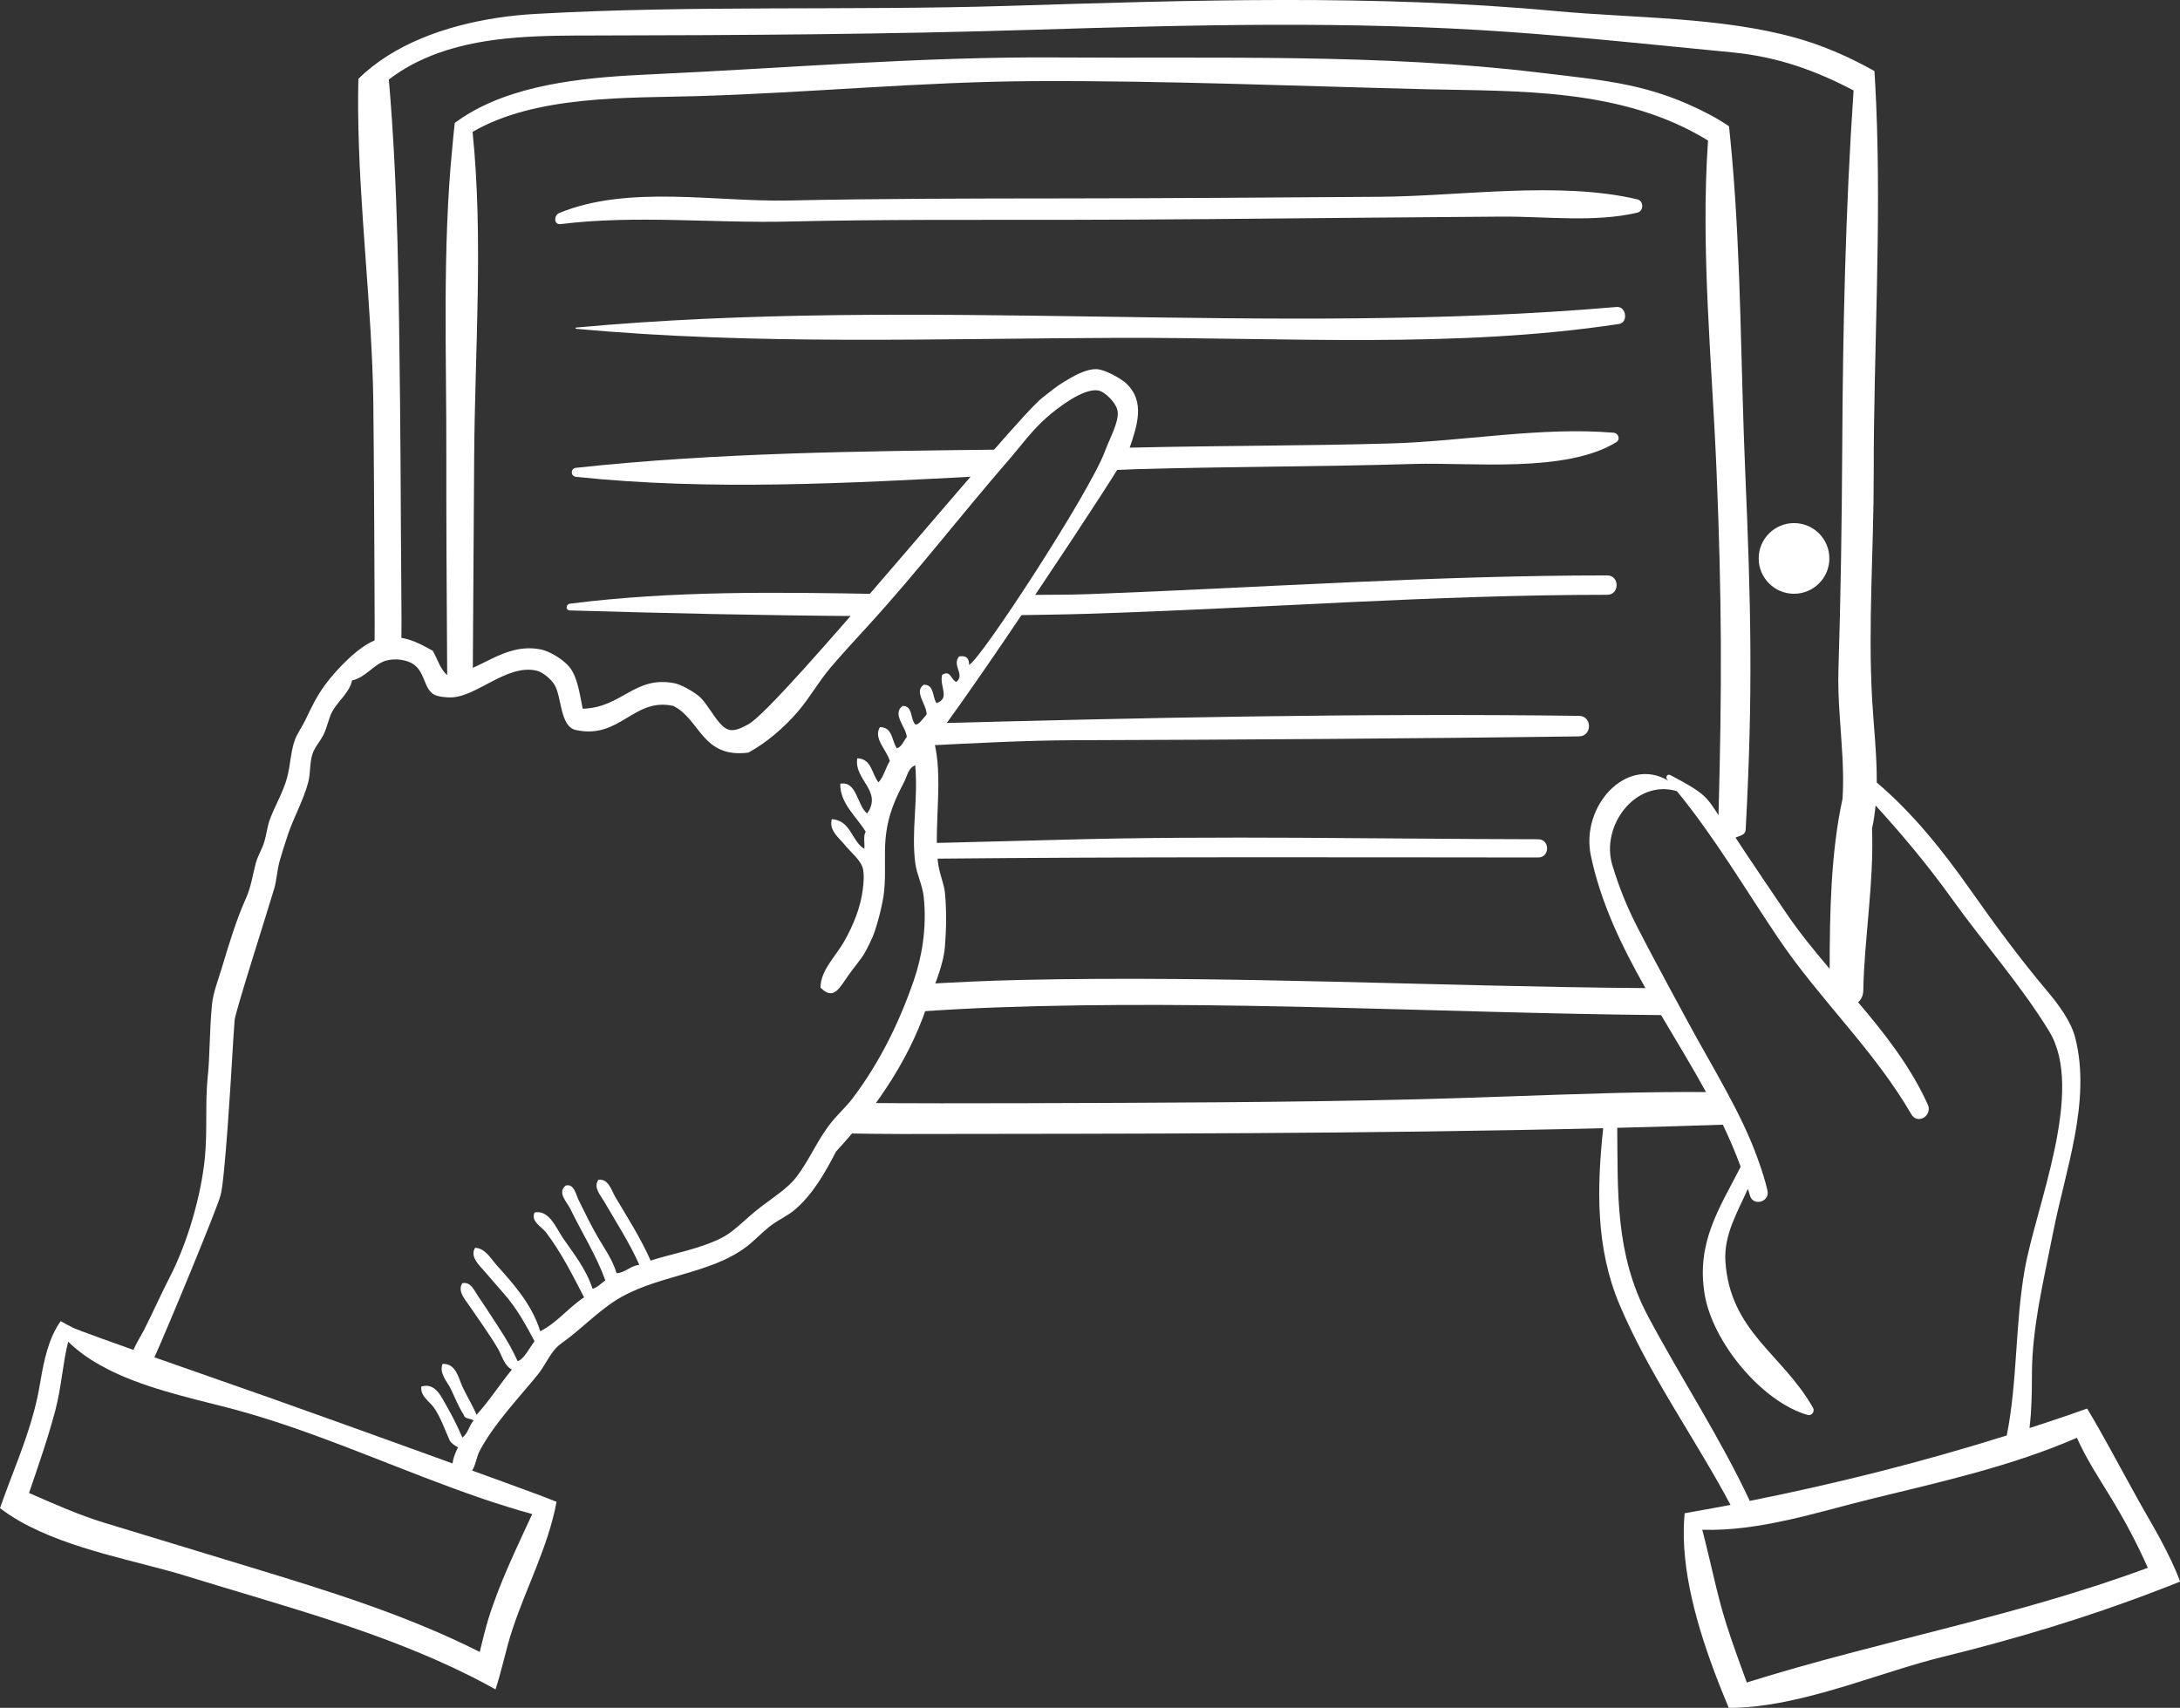 <?xml version="1.0" encoding="UTF-8"?>
<svg id="_レイヤー_2" data-name="レイヤー 2" xmlns="http://www.w3.org/2000/svg" viewBox="0 0 74.025 58">
  <rect x="0" y="0" width="74.025" height="58" fill="#333333" stroke="none"/>
  <defs>
    <style>
      .cls-1, .cls-2 {
        fill: #fff;
      }

      .cls-2 {
        fill-rule: evenodd;
      }
    </style>
  </defs>
  <g id="_レイヤー_4" data-name="レイヤー 4">
    <g>
      <g>
        <path class="cls-1" d="m55.596,6.769c-2.673-.627-5.991-.105-8.735-.086-3.573.024-7.147.052-10.721.055-3.124.003-6.247.005-9.37.071-2.471.053-5.455-.541-7.787.429-.178.074-.181.401.05.373,2.569-.317,5.156-.026,7.737-.087,3.122-.075,6.246-.054,9.37-.058,3.299-.005,6.598-.039,9.897-.07,1.65-.015,3.299-.028,4.948-.04,1.49-.01,3.156.208,4.612-.134.224-.052.224-.4,0-.452Z"/>
        <path class="cls-1" d="m54.895,10.425c-11.734,1.016-23.61-.379-35.33.699-.028.003-.028.04,0,.042,6.098.564,12.314.327,18.432.308,5.575-.018,11.454.369,16.976-.471.328-.049.251-.606-.078-.578Z"/>
        <path class="cls-1" d="m19.565,15.886c-.199.022-.199.288,0,.309,4.558.478,9.26.216,13.903-.031l.653-.897c-4.86.056-9.784.103-14.556.62Z"/>
        <path class="cls-1" d="m54.789,14.696c-2.458-.208-5.097.293-7.571.364-2.884.083-5.771.073-8.655.139-.233.005-.47.006-.703.011l-.364.767c.356-.014.714-.031,1.068-.042,3.148-.092,6.298-.083,9.445-.179,1.948-.059,5.139.32,6.869-.735.156-.095.08-.311-.088-.325Z"/>
        <path class="cls-1" d="m19.352,20.502c-.143.018-.152.225,0,.229,3.272.096,6.571.171,9.868.192l.673-.75c-3.531-.064-7.067-.113-10.541.329Z"/>
        <path class="cls-1" d="m54.576,19.542c-5.859-.001-11.707.413-17.559.634-.695.026-1.396.022-2.095.028l-.483.69c.86-.014,1.721-.024,2.578-.051,5.855-.187,11.698-.642,17.559-.643.425,0,.425-.658,0-.658Z"/>
        <path class="cls-1" d="m53.618,24.311c-7.43-.096-14.853.064-22.276.264l.044.748c1.714-.084,3.421-.178,5.099-.184,5.709-.017,11.425-.055,17.133-.13.45-.006.45-.693,0-.698Z"/>
        <path class="cls-1" d="m52.235,28.502c-5.413-.008-10.829-.133-16.241.018-1.505.042-3.011.075-4.516.114l.068.529c6.896-.068,13.798-.047,20.688-.042.399,0,.399-.618,0-.618Z"/>
        <path class="cls-1" d="m9.352,47.537c-1.745-.616-6.536-2.275-6.891-2.454-.134-.067-.268-.142-.401-.215-.056.075-.103.157-.15.239-.336.593-.461,1.353-.569,1.982-.197,1.152-.634,2.234-1.047,3.323-.101.268-.2.536-.294.806.208.158.429.306.664.44,1.71.976,4.043,1.363,5.653,1.863,3.291,1.021,6.654,1.882,9.732,3.439.261.132.52.271.777.414.093-.287.172-.575.245-.857.059-.227.115-.449.171-.655.399-1.454,1.142-2.812,1.521-4.261.052-.197.1-.397.136-.598-.18-.072-.363-.141-.544-.212-.417-.163-6.781-2.468-9.004-3.253Zm8.72,3.883c-.54,1.175-1.112,2.342-1.492,3.573-.104.337-.193.719-.29,1.109-2.466-1.245-5.116-2.065-7.762-2.87-1.659-.504-3.317-1.009-4.976-1.514-.884-.269-1.725-.648-2.567-1.014.316-.923.638-1.844.889-2.789.212-.799.251-1.583.441-2.35.317.311.687.575,1.093.802.192.107.389.207.594.299,1.351.608,2.942.917,4.164,1.257,2.426.677,4.75,1.709,7.12,2.583.369.137.738.27,1.11.396.555.188,1.113.362,1.677.518Z"/>
        <path class="cls-1" d="m73.702,52.952c-.214-.452-.455-.891-.695-1.306-.596-1.027-1.159-2.11-1.753-3.157-.125-.221-.254-.436-.383-.653-.207.073-.414.148-.621.219-.445.153-.89.3-1.336.444.075-.605.082-1.206.083-1.833.003-1.595.415-3.25.72-4.813.413-2.113,1.3-4.444.752-6.604-.144-.567-.573-1.138-.942-1.577-.943-1.12-1.789-2.271-2.632-3.469-.917-1.303-1.943-2.591-3.167-3.627.007-.945-.105-1.907-.156-2.804-.145-2.54.055-5.128.053-7.675-.005-4.128.264-8.414.082-12.601-.016-.361-.035-.723-.058-1.083-.209-.117-.421-.23-.637-.337-.647-.321-1.32-.591-2.031-.79-2.569-.718-5.513-.664-8.155-.91C46.623-.2,40.446.007,34.231.2c-5.342.165-10.722-.029-16.055.273-1.689.096-3.593.508-5.049,1.444-.347.224-.671.476-.958.762-.008.351-.01.703-.008,1.057.024,3.309.471,6.709.515,9.891.022,1.607.045,6.856.046,7.502,0,.329-.001.73-.003,1.167l.899-.143c.011-.424.017-.778.016-1.024-.002-.812-.012-1.623-.016-2.434,0-.179-.003-.359-.004-.538-.009-1.51-.012-3.02-.03-4.53-.043-3.589-.065-7.296-.381-10.926.472-.363,1.021-.665,1.696-.906,1.669-.596,3.555-.587,5.306-.59,4.955-.008,9.9-.039,14.854-.193,5.411-.167,10.776-.31,16.184.073,2.529.179,5.059.45,7.582.694,1.572.151,2.871.639,4.116,1.293-.277,4.056-.365,8.161-.386,12.195-.013,2.493-.051,4.986-.128,7.478-.031.989.085,1.979.136,2.966.009.158.014.316.018.474.008.316.004.631-.016.946-.402,1.839-.433,3.91-.437,5.771-.505-.596-.999-1.198-1.44-1.84-.203-.294-1.561-2.306-1.756-2.616.136-.065.333-.077.344-.27.251-4.583.183-7.587-.015-12.168-.151-3.508-.138-7.107-.445-10.629-.032-.364-.066-.727-.105-1.09-.207-.141-.421-.272-.641-.388-2.012-1.064-3.524-1.161-5.83-1.439-5.343-.644-10.954-.473-16.332-.511-4.607-.033-9.194.363-13.792.573-1.972.09-4.357.264-6.144,1.301-.184.107-.36.224-.53.349-.032.258-.052.519-.078.777-.349,3.482-.2,7.119-.208,10.558-.004,1.652.008,4.737.03,7.649l.867-.127c.018-2.819.037-5.869.048-7.521.023-3.585.316-7.407-.054-11.03,2.145-1.259,5.339-1.148,7.597-1.215,3.829-.112,7.633-.49,11.47-.51,4.445-.022,8.898.169,13.342.276,3.076.074,6.634-.051,9.542,1.742-.257,3.712.138,7.555.29,11.235.181,4.382.185,7.292.066,11.675-.411-.621-.437-.731-1.638-1.361-.093-.049-.175.064-.109.141.014.016.027.033.041.049-1.416-.847-2.98.86-2.629,2.542.335,1.606,1.045,3.073,1.854,4.503-7.075-.052-14.145-.436-21.22-.277-1.081.024-2.159.076-3.236.137l-.307.942c.908-.061,1.816-.113,2.725-.146,7.524-.272,15.047.191,22.57.261.514.87,1.042,1.733,1.525,2.613-1.013-.006-2.028.007-3.044.031-.103.002-.205.006-.308.009-2.151.056-4.3.153-6.432.206-4.471.109-8.939.119-13.41.133-1.851.006-3.702.006-5.553-.008l-.712,1.031c.915.015,1.68.023,2.163.023,7.919-.01,15.873-.004,23.804-.197-.215,2.03-.259,4.06.552,5.983,1,2.374,2.556,4.53,3.773,6.81-.379.073-.761.14-1.142.209-.139.025-.277.05-.416.074-.017.169-.026.34-.03.513-.037,1.765.579,3.743,1.287,5.511.079.198.159.394.24.586.298,0,.599-.016.902-.05,2.144-.235,4.397-1.198,6.341-1.676,2.48-.609,4.927-1.343,7.308-2.259.259-.099.518-.199.775-.303-.094-.258-.205-.511-.323-.76Zm-17.741-8.25c-1.119-2.102-1.023-4.206-1.045-6.4,1.196-.03,2.391-.065,3.585-.106.225.468.429.944.606,1.43-.717,1.402-1.522,2.576-1.22,4.346.275,1.615,1.93,3.629,3.491,4.081.141.041.256-.118.186-.242-1.031-1.824-2.819-2.584-2.975-4.976-.058-.896.411-1.671.763-2.461.022.075.048.148.069.224.104.386.686.223.596-.165-.083-.362-.201-.721-.331-1.079-.064-.176-.129-.351-.202-.525-.092-.221-.189-.441-.293-.659-.172-.363-.358-.722-.55-1.078-.44-.817-.909-1.614-1.323-2.381-.042-.077-.083-.154-.125-.231-.166-.307-.331-.614-.497-.919-.38-.705-.758-1.41-1.122-2.123-.347-.679-.603-1.33-.823-2.05-.41-1.337.784-2.939,2.191-2.519,1.302,1.591,2.311,3.321,3.465,5.027,1.401,2.071,3.228,3.763,4.494,5.945.214.369.729.046.56-.328-.587-1.296-1.454-2.399-2.365-3.474.103-.092.172-.227.175-.406.03-1.715.366-3.67.297-5.498.058-.255.094-.515.12-.78.922,1.008,1.792,2.052,2.611,3.195,1.056,1.471,2.35,2.939,3.285,4.477,1.225,2.015-.451,5.926-.833,8.095-.326,1.847-.243,3.809-.609,5.628-2.872.902-5.765,1.631-8.725,2.223-1.014-2.163-2.335-4.165-3.458-6.273Zm3.354,12.438c-.237-.651-.478-1.302-.688-1.961-.336-1.055-.54-2.157-.825-3.227,1.943.062,3.928-.604,5.781-1.058,2.303-.563,4.738-1.103,6.941-2.066.303.686.728,1.338,1.101,1.947.514.837.941,1.641,1.307,2.469-4.438,1.65-9.11,2.483-13.617,3.895Z"/>
      </g>
      <path class="cls-2" d="m38.335,15.276c.291-.837.558-1.647-.096-2.258-.156-.146-.705-.473-1.009-.481-.376-.009-.809.256-1.105.433-.227.135-.481.343-.721.529-.975.754-8.924,10.525-9.995,11.1-.198.106-.426.226-.625.192-.39-.066-.709-.869-1.057-1.153-.208-.17-.599-.389-.817-.433-1.364-.271-1.78.826-3.123.865-.103-.503-.171-1.049-.432-1.393-.192-.254-.669-.562-1.009-.625-1.28-.238-2.073.807-3.171.865-.233-.2-.32-.545-.481-.817-.503-.277-1.08-.616-1.874-.384-.608.178-1.421,1.053-1.778,1.538-.29.394-.467.768-.673,1.201-.1.21-.258.432-.336.625-.167.412-.159.872-.288,1.345-.129.474-.4.924-.577,1.393-.092.244-.119.526-.192.769-.08.262-.227.489-.288.721-.117.444-.163.815-.336,1.201-.334.747-.565,1.519-.817,2.355-.133.441-.298.851-.336,1.249-.087.896-.072,1.795-.144,2.451-.092.84-.008,1.831-.096,2.739-.129,1.33-.606,2.937-1.201,4.084-.227.436-.566,1.183-.865,1.778-.127.252-1.068,1.697-.192,1.682.302-.006.388-.415.529-.721.411-.895,2.176-5.163,2.258-5.526.147-.445.374-4.282.384-4.469.032-.581.068-1.098.096-1.489.019-.271,1.177-3.884,1.345-4.469.088-.308.097-.639.192-.961.091-.309.183-.612.288-.913.207-.592.517-1.139.673-1.73.082-.312.047-.656.144-.961.071-.224.266-.43.384-.673.119-.243.168-.55.288-.769.201-.365.591-.65.673-1.057.471-.105.733-.553,1.154-.673.296-.085.719-.04.961.144.367.278.332.829.673,1.009.153.081.448.1.577.096.873-.023,1.883-1.129,2.883-.913.247.053.524.314.625.481.252.415.184,1.419.721,1.538,1.51.333,1.957-1.116,3.316-.817.92.458.968,1.786,2.547,1.586.617-.335,1.208-.845,1.682-1.394.393-.455.696-1.007,1.105-1.489.395-.466.82-.924,1.249-1.394,1.713-1.873,3.152-3.76,4.853-5.718.368-.424.731-.94,1.249-1.394.396-.346,1.225-.981,1.73-.913.229.03.64.431.673.721.041.363-.284.938-.433,1.346-.497,1.363-4.204,7.059-4.613,7.256.004-.213-.087-.33-.337-.288-.261.3.213.622-.096.865-.188-.064-.19-.421-.481-.24-.107.378.289.799-.192.961-.146-.207-.072-.633-.432-.625-.349.233.1.667.096,1.009-.099.111-.285.385-.384.336-.18-.173-.073-.632-.433-.625-.371.278.122.717.144,1.057-.111.129-.158.323-.336.384-.179-.253-.141-.724-.577-.721-.236.386.243.787.336,1.154-.143.225-.206.531-.384.721-.232-.281-.225-.8-.721-.817-.119.735.871,1.103.336,1.874-.346-.272-.347-1.115-.913-1.009-.017.666.565,1.128.865,1.634-.092.116-.03.386-.048.577-.44-.265-.448-.962-1.105-1.009-.102.394.25.634.432.865.204.257.554.52.625.817.05.209.019.497,0,.673-.069.625-.328,1.248-.625,1.778-.299.533-.808.988-.817,1.586.456.465.651,0,.961-.433.191-.266.43-.55.529-.721.093-.16.259-.502.288-.577.162-.414.343-1.13.384-1.538.063-.618-.002-1.226.048-1.778.077-.852.362-1.41.625-1.922.119-.232.153-.497.384-.577.102,1.18-.139,2.238,0,3.316.051.396.246.751.288,1.153.113,1.07-.073,2.073-.337,2.835-.548,1.585-1.233,2.879-2.066,3.988-.217.29-.49.533-.721.817-.471.579-.757,1.295-1.201,1.874-.284.37-.755.67-1.201,1.009-.47.356-.879.803-1.249,1.009-.745.414-1.828.596-2.499.817-.339-.767-.808-1.5-1.201-2.163-.121-.204-.23-.637-.576-.577-.174.264.078.523.192.721.412.713.875,1.424,1.201,2.163-.313.039-.451.254-.769.288-.149-.481-.413-.839-.624-1.201-.262-.45-.46-.87-.673-1.297-.084-.17-.149-.559-.432-.481-.302.235.047.569.144.769.409.84.904,1.624,1.201,2.451-.143.098-.251.23-.433.288-.237-.709-.637-1.182-1.009-1.73-.239-.352-.466-.959-.961-.865-.138.31.238.48.385.673.524.688.901,1.45,1.297,2.21-.533.348-.907.855-1.49,1.153-.29-.942-.934-1.631-1.49-2.258-.192-.217-.383-.565-.721-.577-.196.301.164.618.336.817.206.238.43.501.625.721.448.505.744,1.047,1.057,1.634-.167.218-.379.645-.577.673-.281-.625-.611-1.094-.961-1.634-.115-.177-.257-.392-.384-.577-.126-.184-.24-.491-.529-.432-.181.267.103.566.24.769.337.496.675.959.961,1.442.148.249.215.587.481.721-.41.503-.766,1.06-1.201,1.538-.126-.312-.328-.628-.481-.961-.139-.302-.216-.787-.673-.769-.126.326.168.61.288.865.145.307.261.606.432.865.027.149.235.117.336.192-.155.165-.19.451-.384.577-.14-.327-.327-.712-.528-1.057-.179-.307-.381-.82-.865-.673-.037.34.282.502.432.721.224.324.35.704.529,1.105.065.112.172.18.288.24-.118.223-.305.653-.096.913.682.23.653-.451.817-.769.46-.896,1.343-1.83,1.97-2.595.247-.302.396-.667.625-.913.13-.14.315-.253.48-.384.502-.399.983-.865,1.49-1.201,1.367-.907,3.25-.9,4.517-1.874.266-.204.499-.458.769-.673.274-.218.613-.361.865-.577.606-.517,1.034-1.266,1.394-1.97,1.2-1.302,2.427-2.971,3.075-4.901.229-.683.567-1.363.625-2.066.045-.546.061-1.206,0-1.826-.032-.322-.197-.66-.24-1.057-.138-1.273.199-2.908-.144-4.132.801-.897,6.463-9.369,6.631-9.851Z"/>
      <circle class="cls-1" cx="60.919" cy="18.965" r="1.2"/>
    </g>
  </g>
</svg>